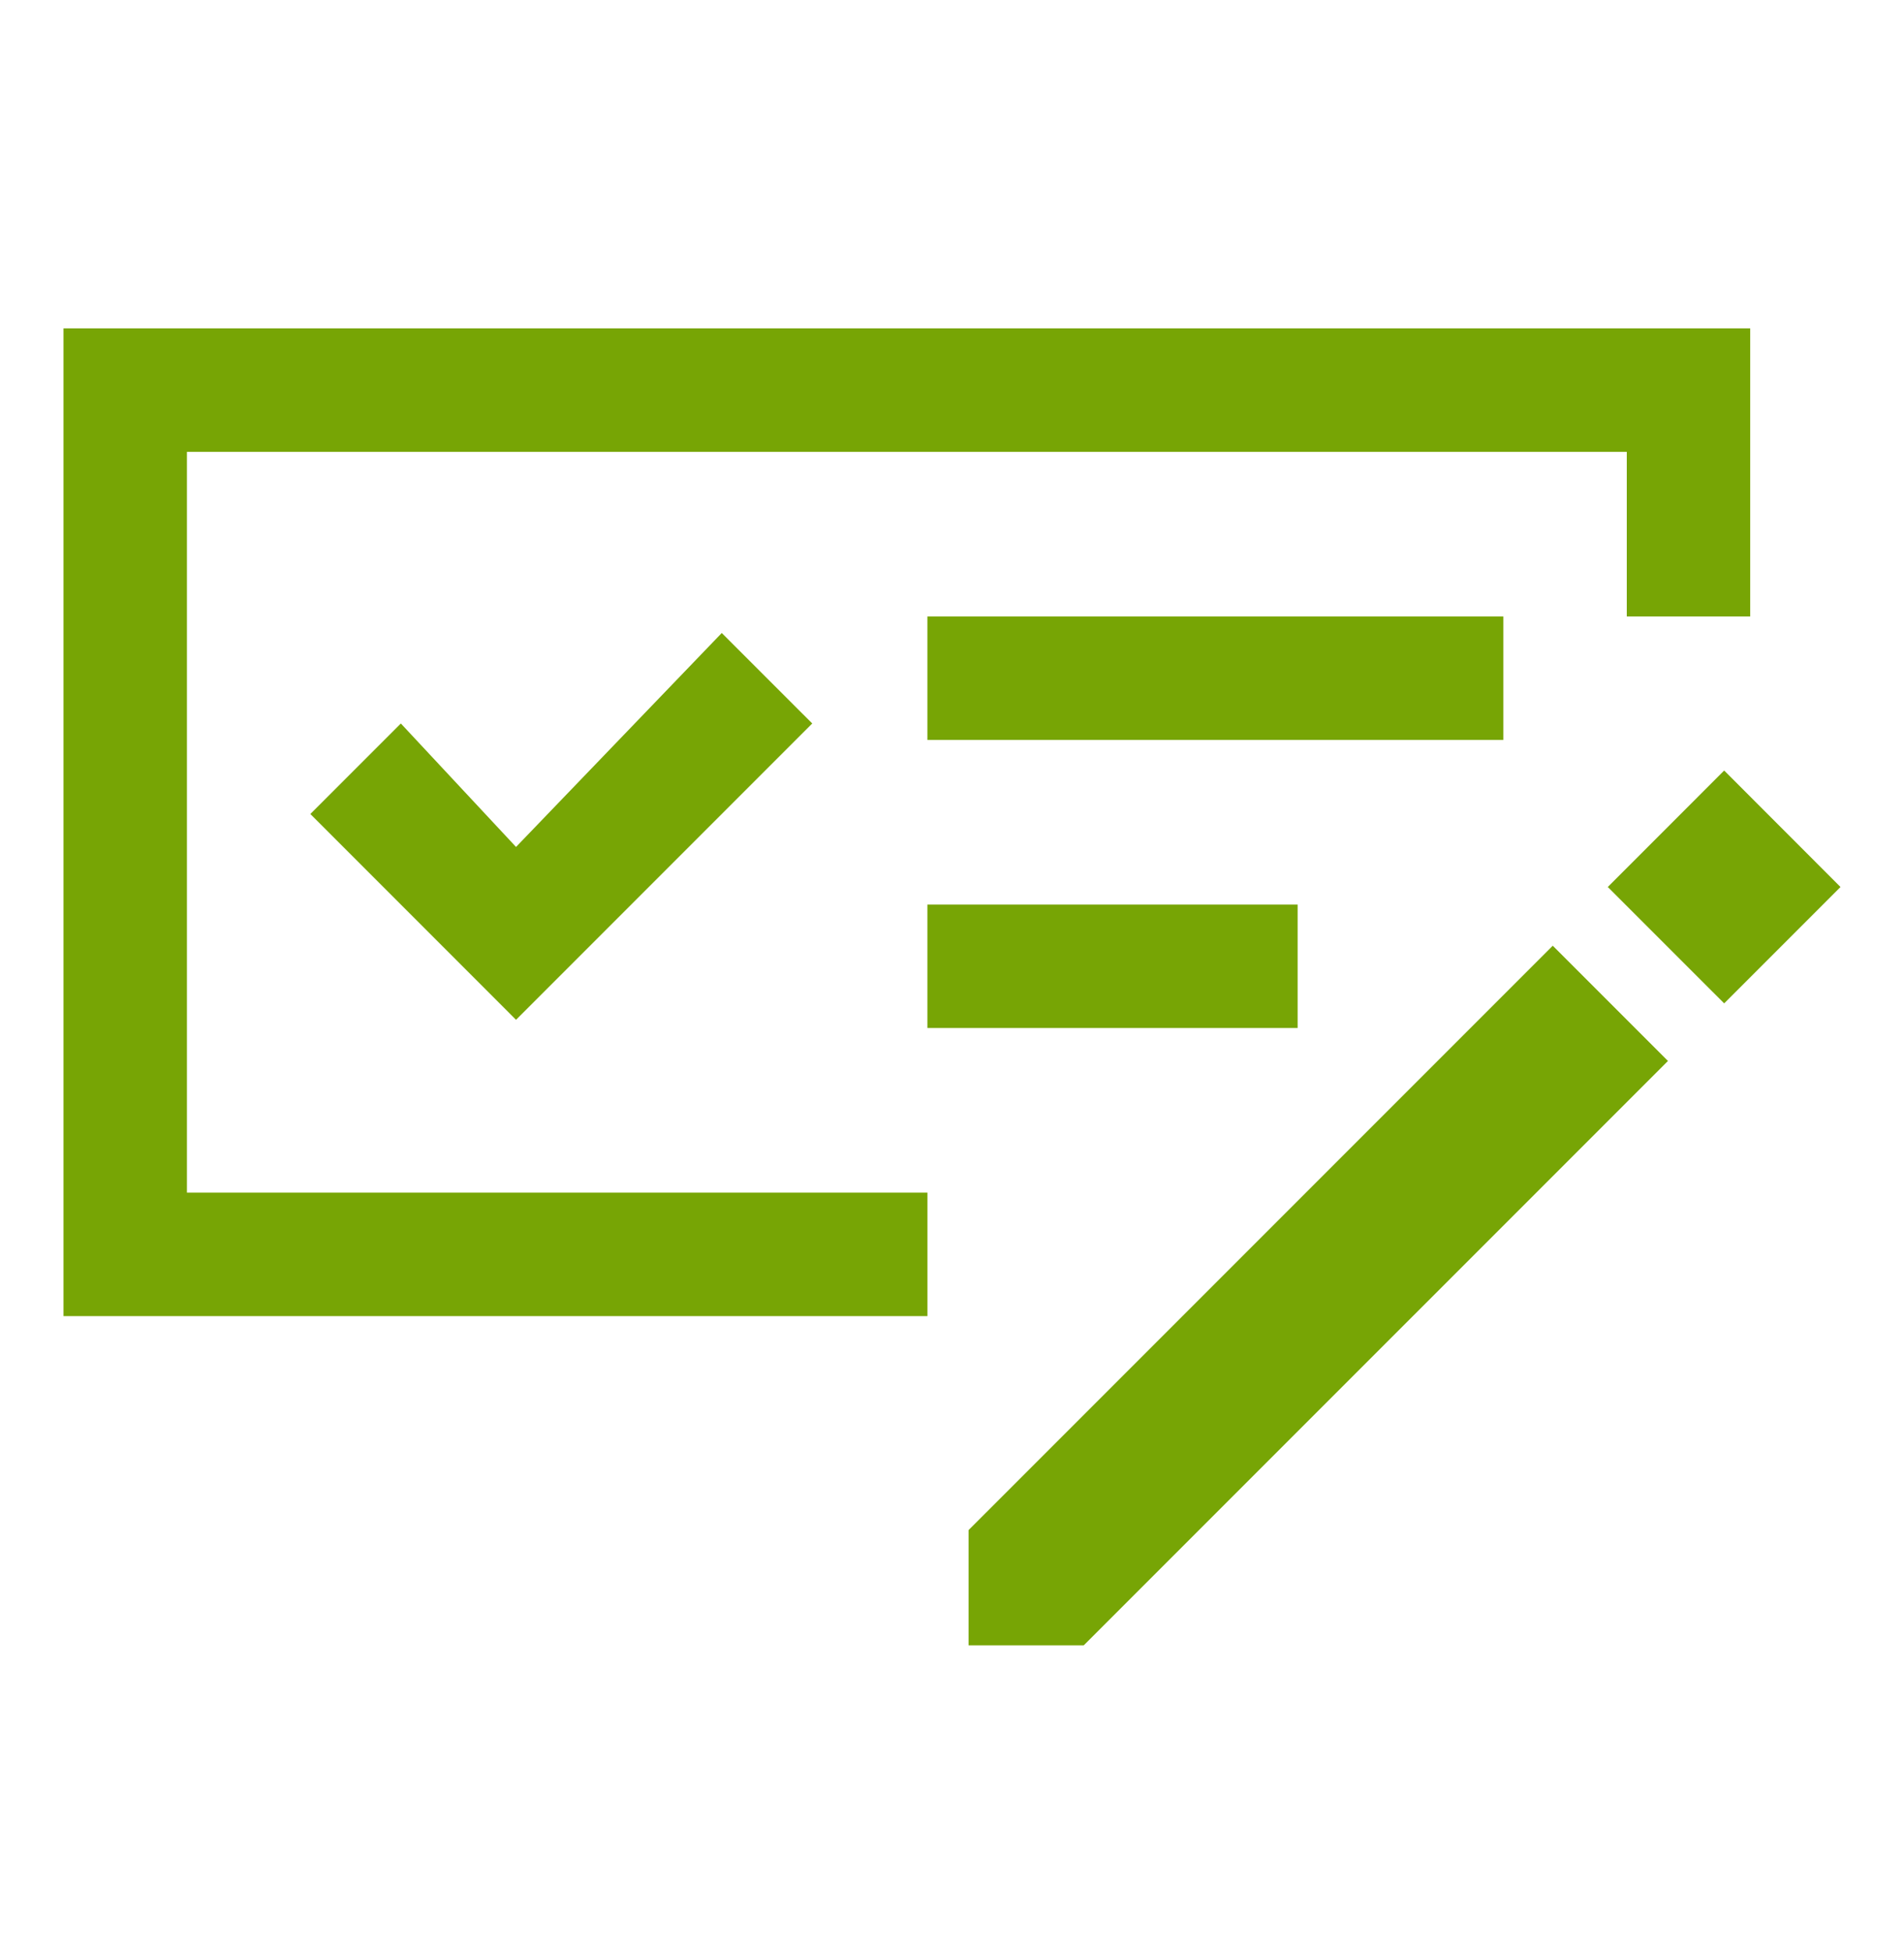 <svg width="40" height="41" viewBox="0 0 40 41" fill="none" xmlns="http://www.w3.org/2000/svg">
<path d="M35.041 22.28L22.768 34.552H20.348V32.132L32.621 19.86L35.041 22.28ZM36.769 12.946H34.176V9.489H3.927V25.045H19.484V27.638H1.334V6.896H36.769V12.946ZM27.261 21.588H19.483V18.996H27.261V21.588ZM17.064 15.193L10.841 21.416L6.52 17.094L8.421 15.193L10.841 17.786L15.163 13.293L17.064 15.193ZM38.666 18.627L36.222 21.071L33.777 18.627L36.222 16.181L38.666 18.627ZM31.582 15.539H19.483V12.946H31.582V15.539Z" fill="#77A505"/>
</svg>
